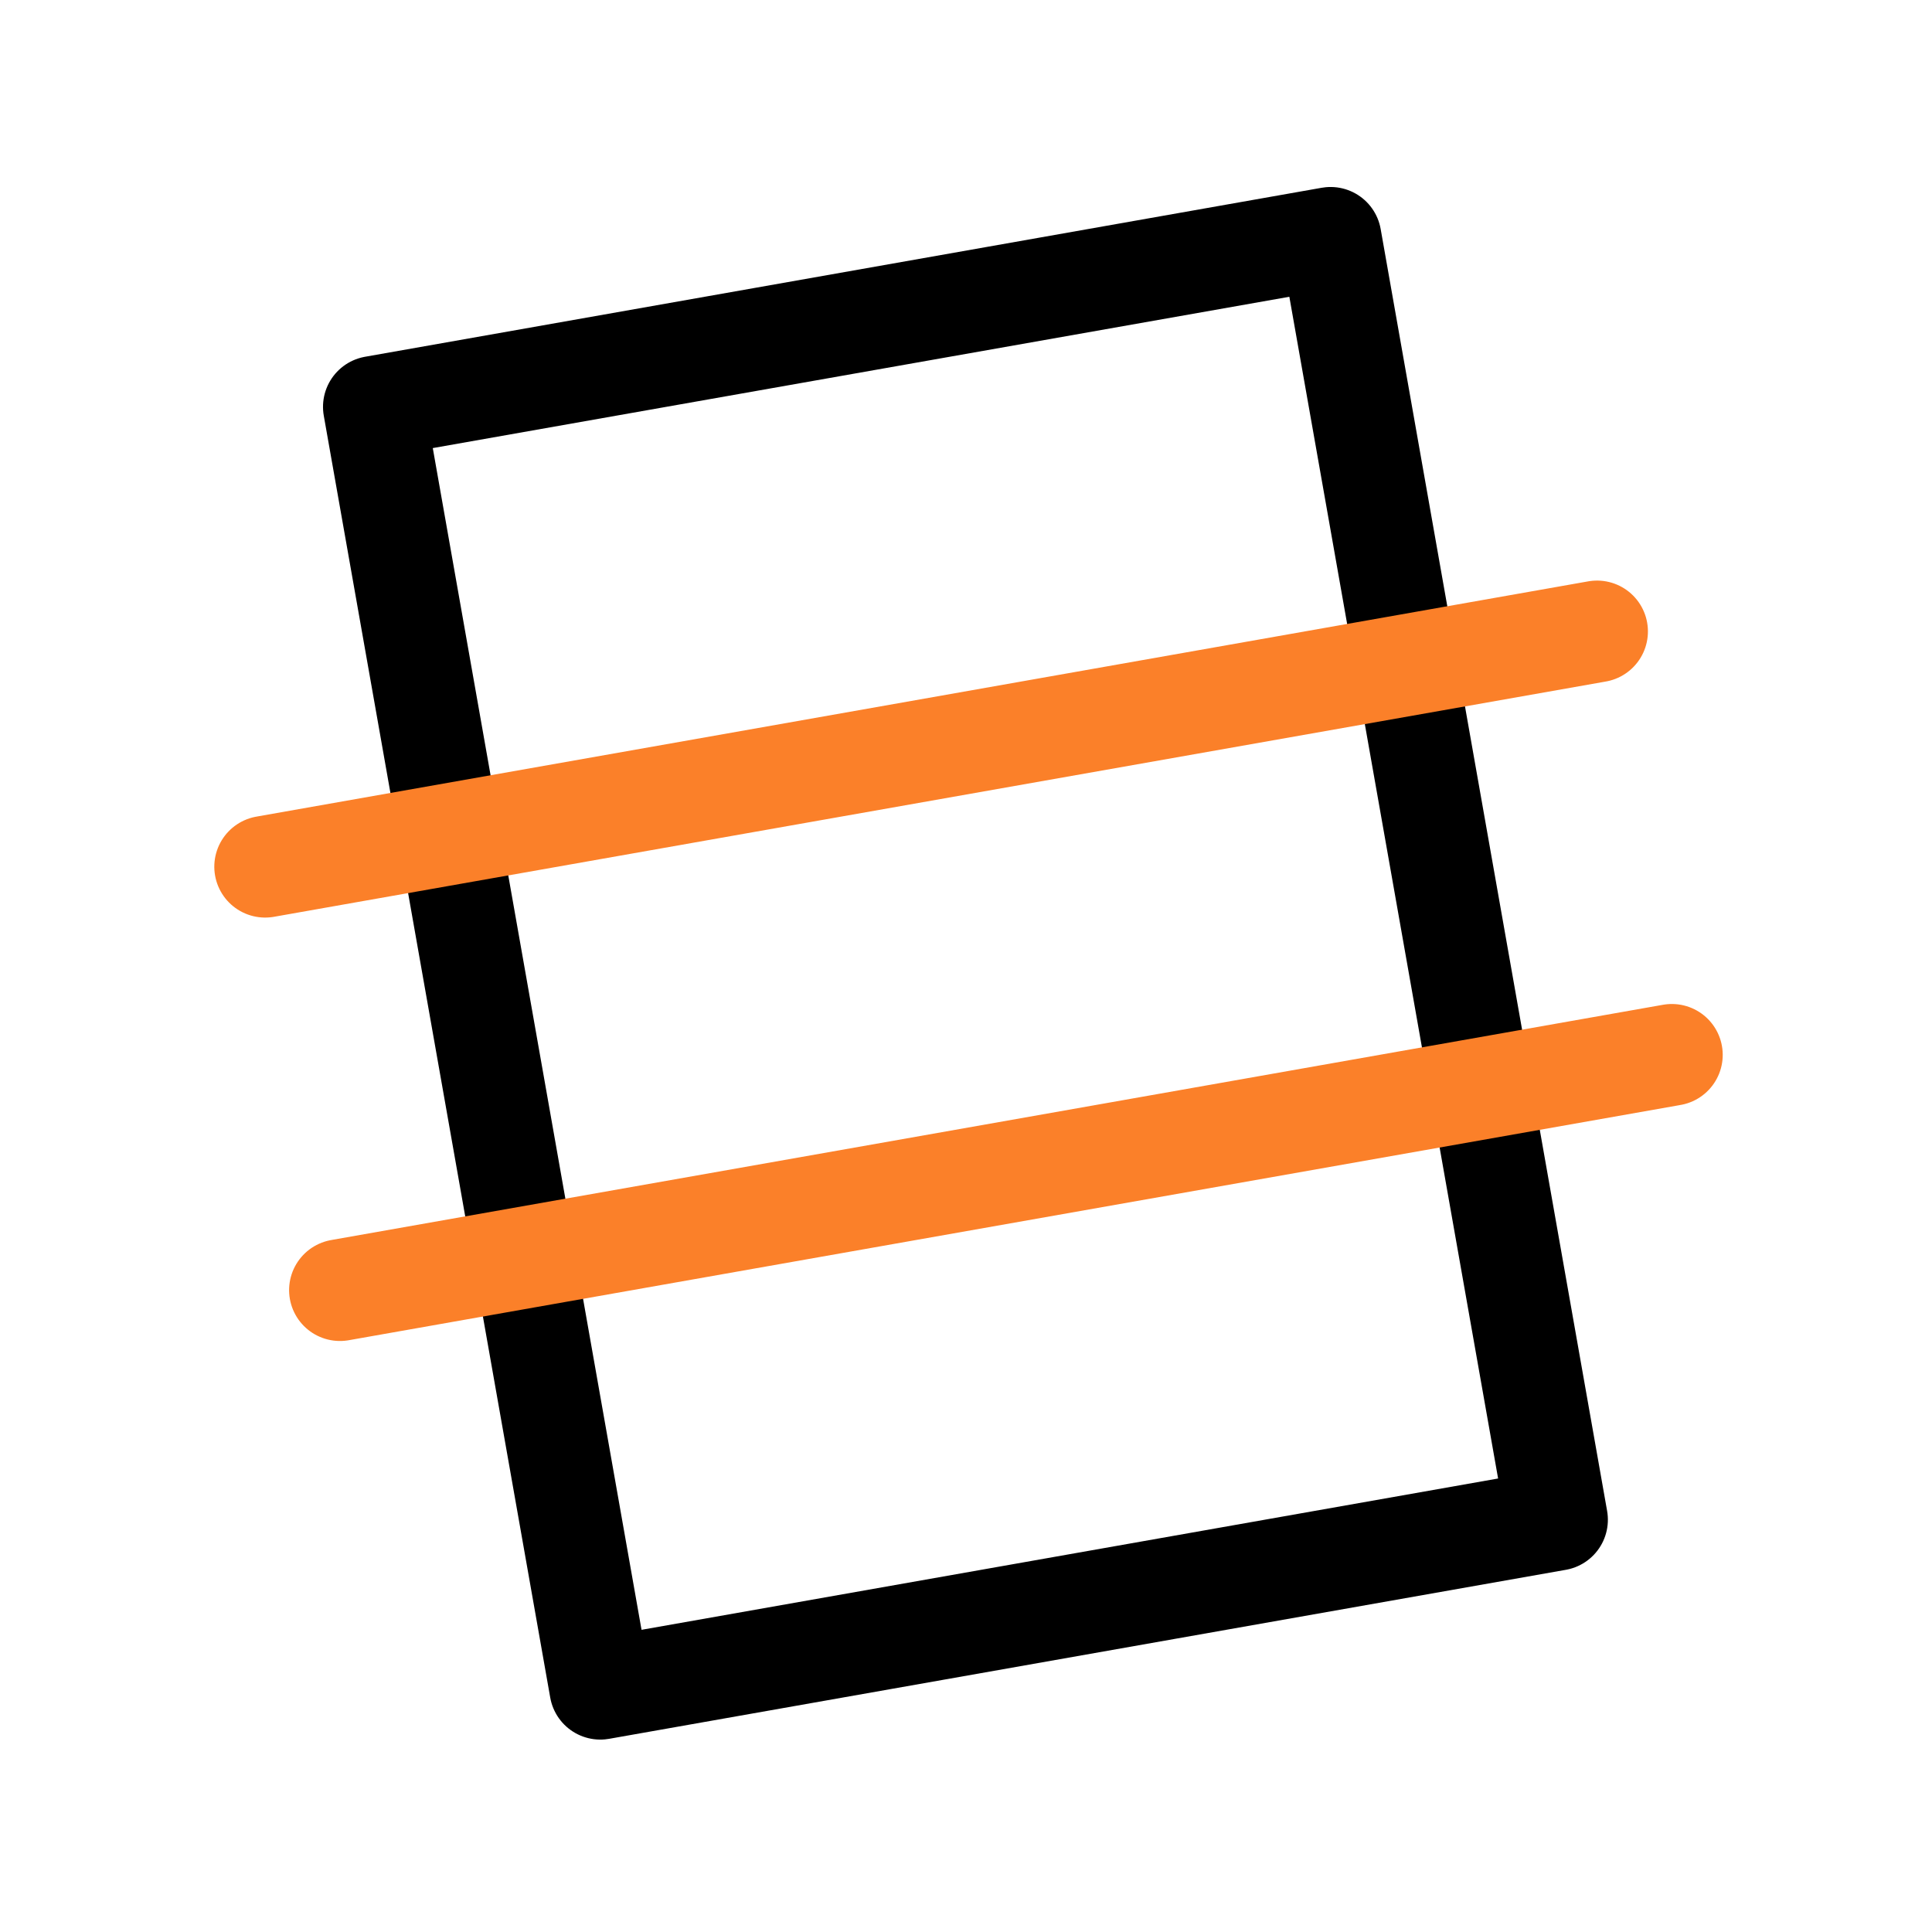 <svg xmlns="http://www.w3.org/2000/svg" xmlns:xlink="http://www.w3.org/1999/xlink" width="38" height="38" viewBox="0 0 38 38">
  <defs>
    <clipPath id="clip-design">
      <rect width="38" height="38"/>
    </clipPath>
  </defs>
  <g id="design" clip-path="url(#clip-design)">
    <g id="Group_123" data-name="Group 123" transform="matrix(0.985, -0.174, 0.174, 0.985, -194.776, 10.189)">
      <g id="Group_114" data-name="Group 114" transform="translate(195.7 32)">
        <g id="Rectangle_63" data-name="Rectangle 63" transform="translate(2.678 0)" fill="none" stroke="#000" stroke-linejoin="round" stroke-width="2">
          <rect width="21.104" height="27.597" stroke="none"/>
          <rect x="1" y="1" width="19.104" height="25.597" fill="none"/>
        </g>
        <g id="Group_113" data-name="Group 113" transform="translate(0 9.533)">
          <line id="Line_53" data-name="Line 53" x2="26.596" fill="none" stroke="#fb8029" stroke-linecap="round" stroke-width="2"/>
          <line id="Line_54" data-name="Line 54" x2="26.596" transform="translate(0 8.455)" fill="none" stroke="#fb8029" stroke-linecap="round" stroke-width="2"/>
        </g>
      </g>
    </g>
  </g>
</svg>
